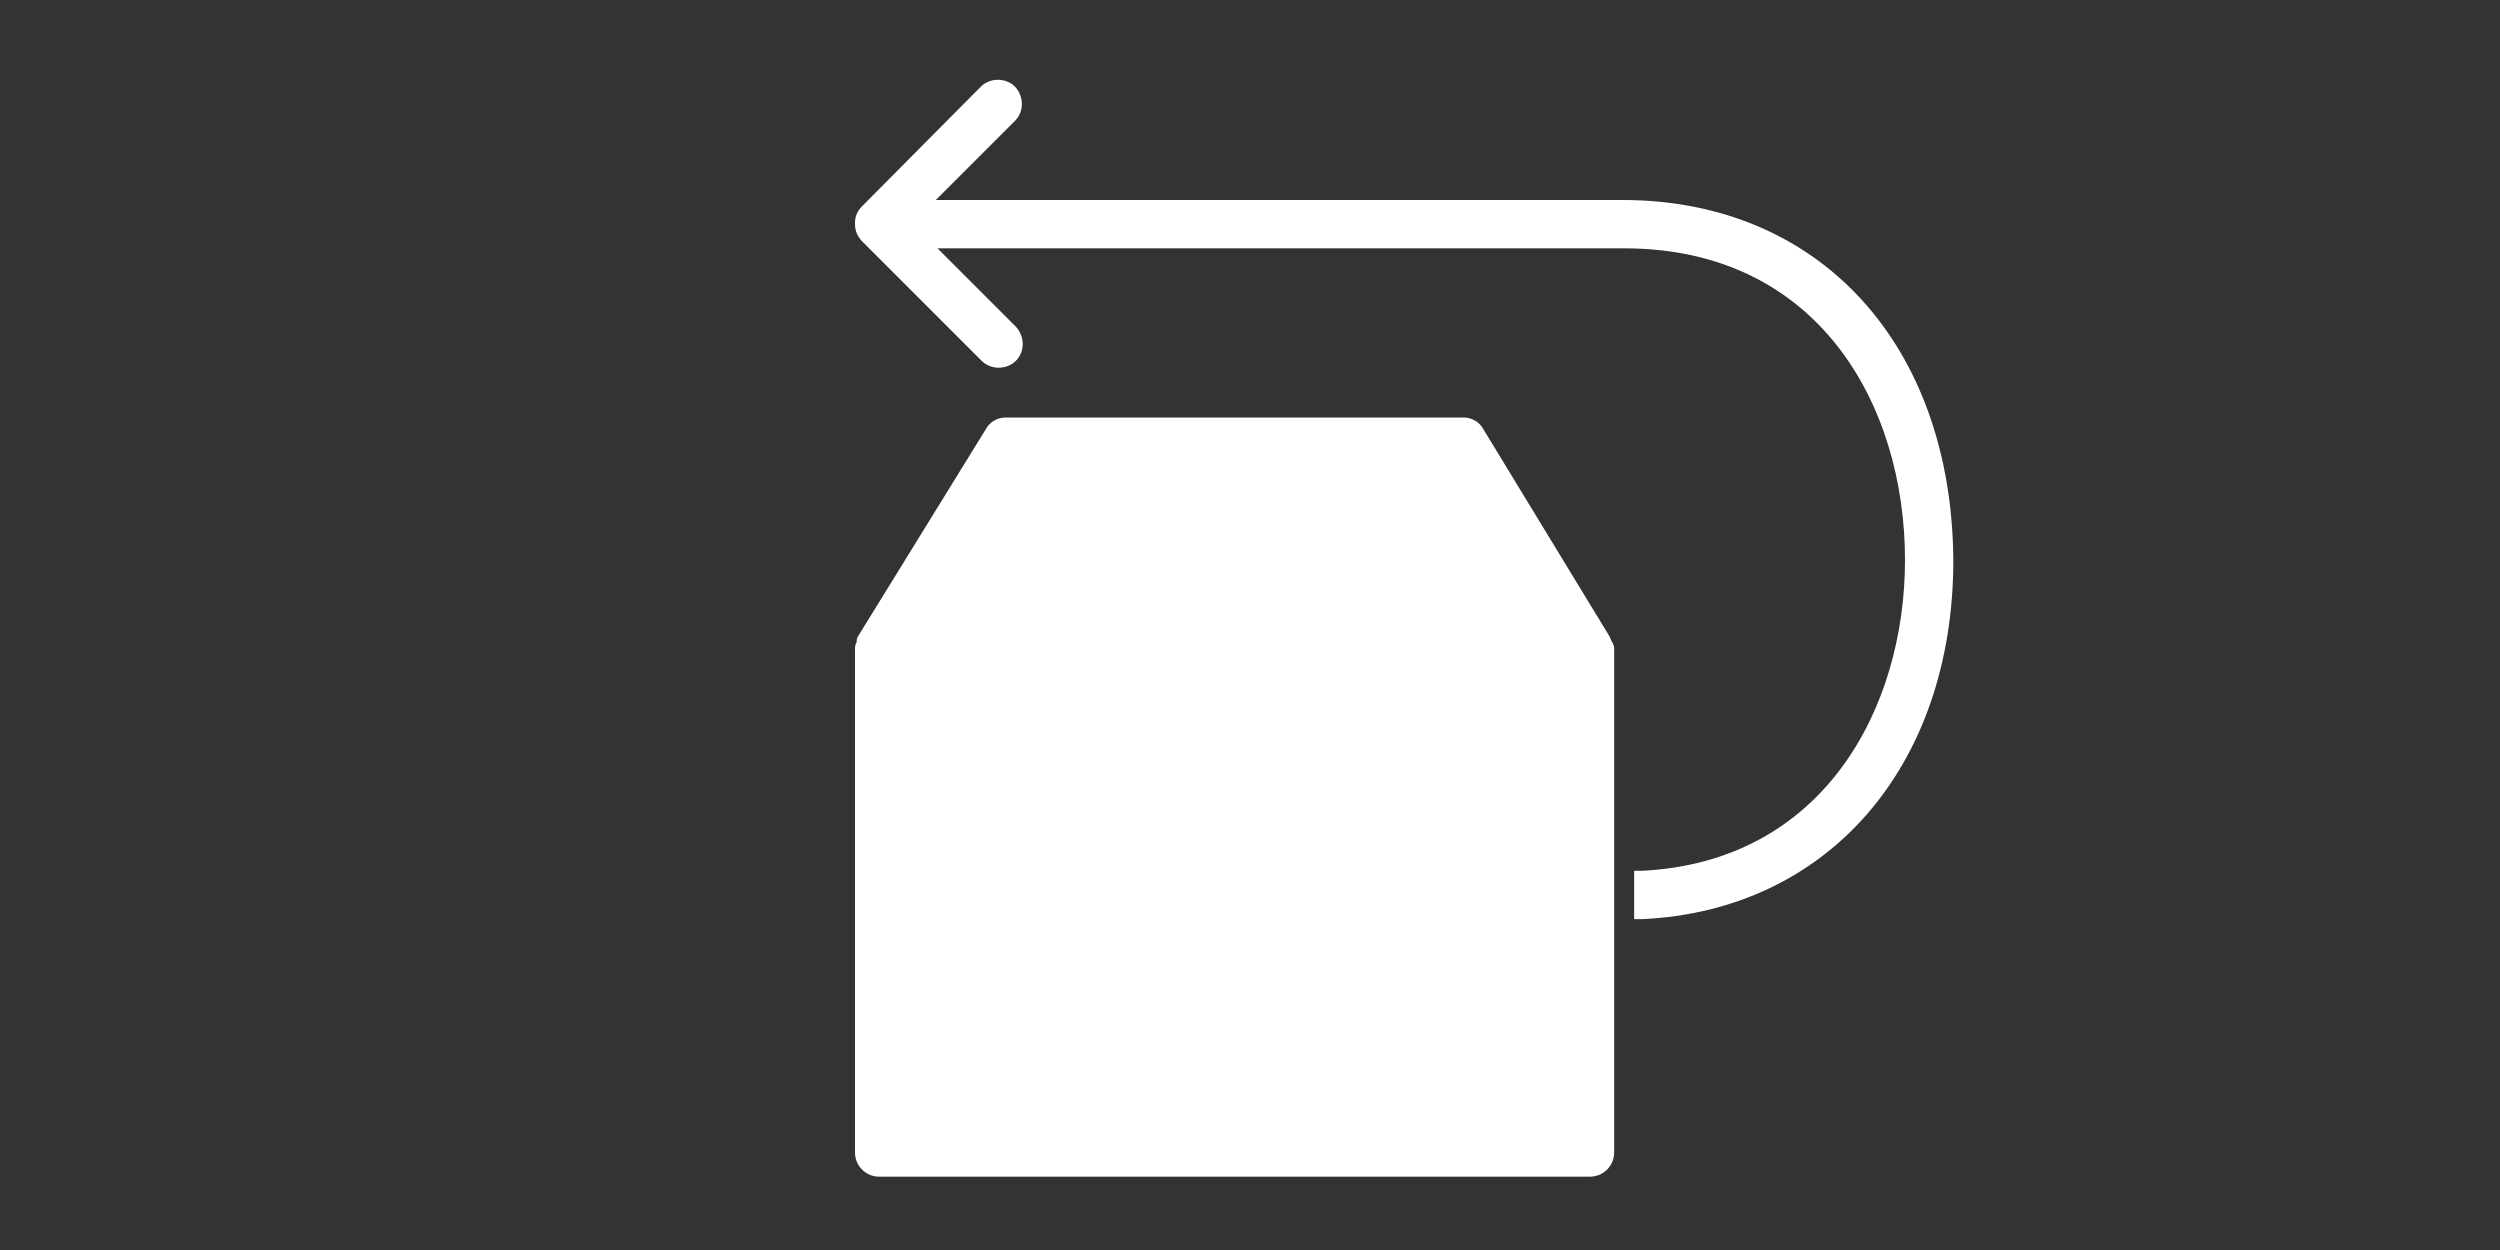 <?xml version="1.0" encoding="utf-8"?>
<!-- Generator: Adobe Illustrator 26.2.1, SVG Export Plug-In . SVG Version: 6.00 Build 0)  -->
<svg version="1.1" id="Ebene_1" xmlns="http://www.w3.org/2000/svg" xmlns:xlink="http://www.w3.org/1999/xlink" x="0px" y="0px"
	 viewBox="0 0 300 150" style="enable-background:new 0 0 300 150;" xml:space="preserve">
<rect x="0" y="0" width="300" height="150" fill="#333333" stroke="none"/>
<style type="text/css">
	.st0{fill:#FFFFFF;}
</style>
<g>
	<path class="st0" d="M194.7,24h-82.4l9.5-9.5c1.1-1.1,1.1-2.9,0-4.1c-1.1-1.1-3-1.1-4.1,0l-14.3,14.4c-0.5,0.5-0.8,1.2-0.8,1.9v0.2
		c0,0.8,0.3,1.5,0.9,2.1l14.3,14.3c1.1,1.1,3,1.1,4.1,0s1.1-2.9,0-4.1l-9.4-9.4h82.4c23.3,0,33.7,18.8,33.7,37.4
		c0,17.8-9.8,36.3-31.7,37.3h-0.8v5.8h0.9c22.3-1,37.4-18.3,37.4-43.1C234.2,41.3,218.3,24,194.7,24z"/>
	<path class="st0" d="M193.1,76.3L178,51.5c-0.5-0.9-1.4-1.4-2.4-1.4h-54.9c-1,0-1.9,0.5-2.4,1.4L103,76.3c-0.2,0.3-0.2,0.5-0.2,0.8
		c-0.1,0.1-0.2,0.4-0.2,0.7v60.5c0,1.6,1.3,2.9,2.9,2.9h85.3c1.6,0,2.9-1.3,2.9-2.9V77.8c0-0.4-0.2-0.6-0.2-0.7
		C193.3,76.9,193.3,76.6,193.1,76.3z"/>
</g>
</svg>
